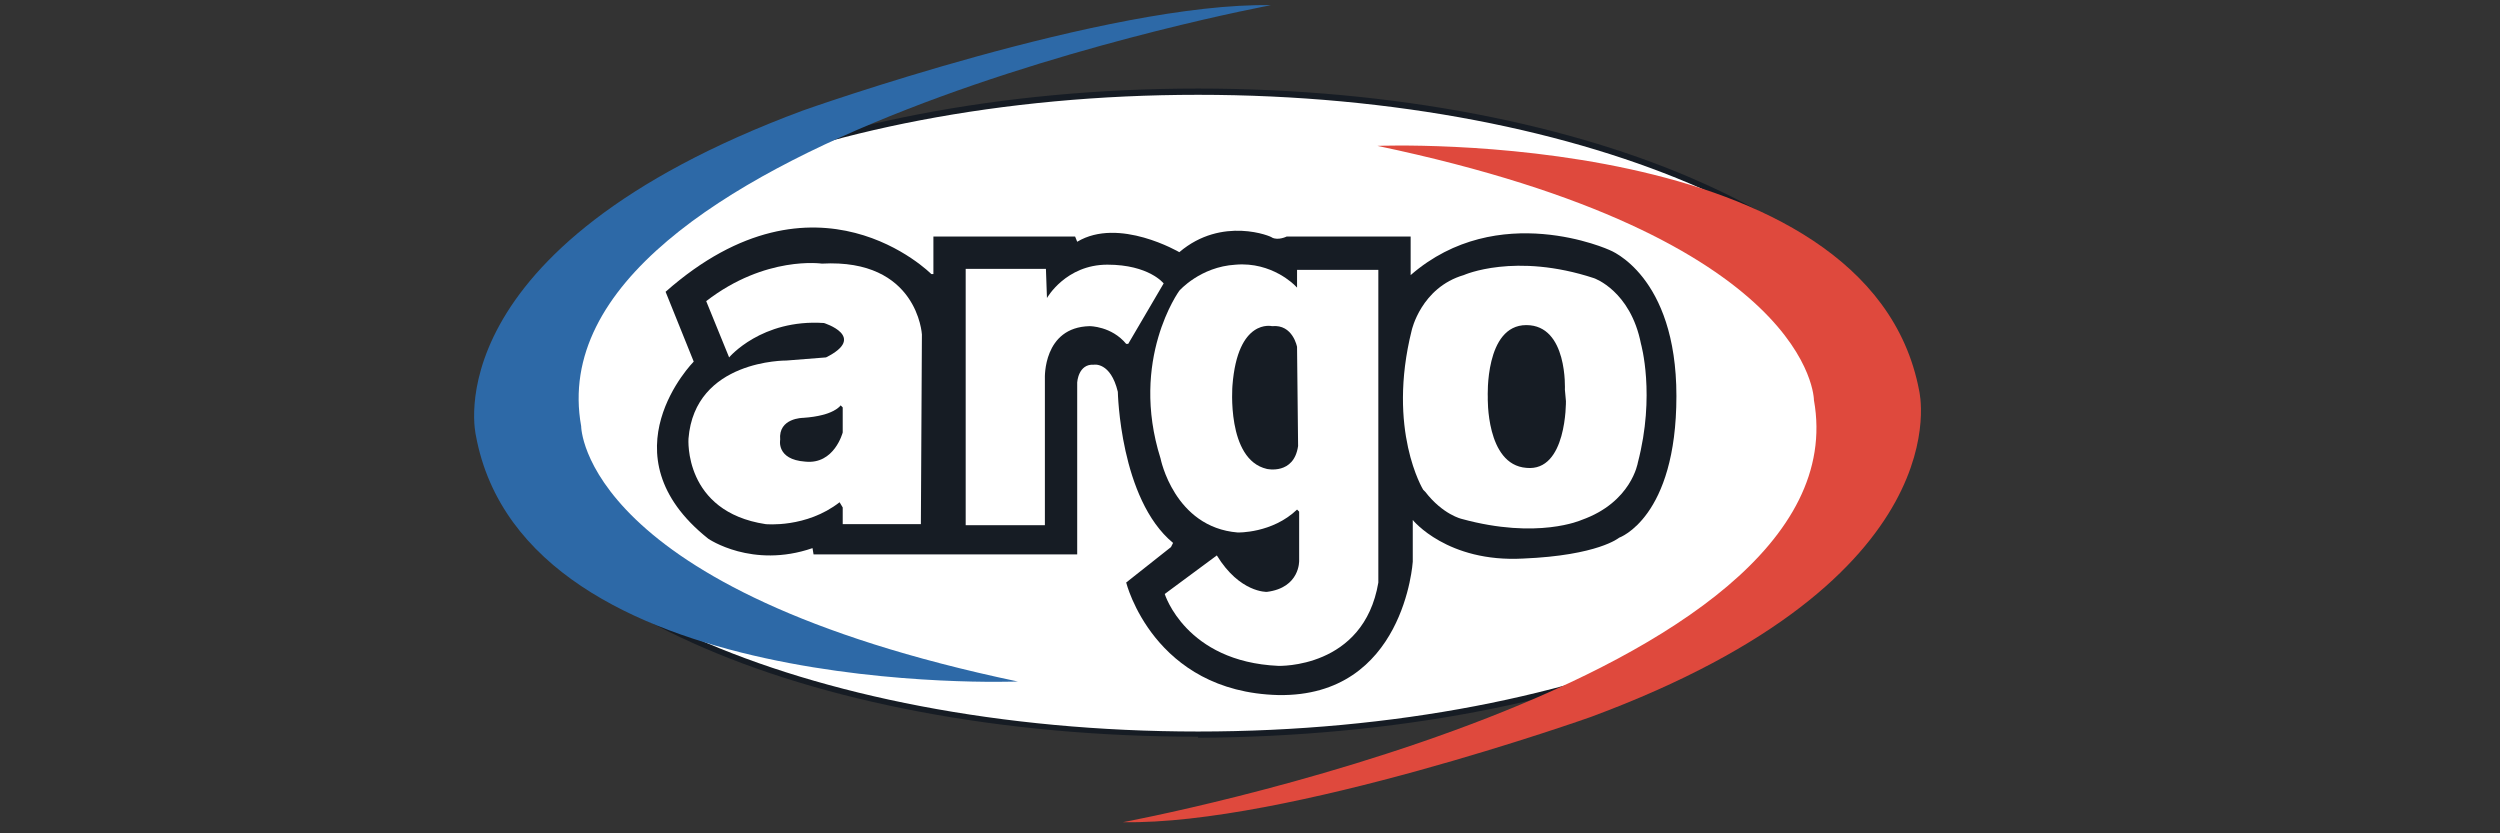 <?xml version="1.0" encoding="UTF-8"?>
<!DOCTYPE svg PUBLIC "-//W3C//DTD SVG 1.1//EN" "http://www.w3.org/Graphics/SVG/1.1/DTD/svg11.dtd">
<!-- Creator: CorelDRAW -->
<svg xmlns="http://www.w3.org/2000/svg" xml:space="preserve" width="150mm" height="50mm" style="shape-rendering:geometricPrecision; text-rendering:geometricPrecision; image-rendering:optimizeQuality; fill-rule:evenodd; clip-rule:evenodd"
viewBox="0 0 150 50">
 <rect x="0" y="0" width="150" height="50" fill="#333333" stroke="none"/>
 <defs>
  <style type="text/css">
   <![CDATA[
    .fil1 {fill:#161C24}
    .fil3 {fill:#2D69A7}
    .fil2 {fill:#DF493D}
    .fil0 {fill:white}
   ]]>
  </style>
 </defs>
 <g id="Capa_x0020_1">
  <g id="_236057064">
   <path id="_147450568" class="fil0" d="M71.884 44.078c23.634,0 42.829,-8.628 42.829,-19.32 0,-10.629 -19.195,-19.258 -42.829,-19.258 -23.634,0 -42.83,8.628 -42.83,19.258 0,10.692 19.195,19.32 42.83,19.32z"/>
   <path id="_147451576" class="fil1" d="M41.559 38.576c-7.816,-3.501 -12.693,-8.378 -12.693,-13.818 0,-5.44 4.877,-10.254 12.693,-13.755 7.753,-3.501 18.445,-5.69 30.325,-5.69 11.817,0 22.571,2.188 30.325,5.69 7.816,3.501 12.63,8.316 12.693,13.755 -0.062,5.44 -4.877,10.317 -12.693,13.818 -7.753,3.501 -18.507,5.627 -30.325,5.69l0 -0.375c11.817,0 22.446,-2.188 30.199,-5.627 7.691,-3.501 12.443,-8.253 12.443,-13.505 0,-5.189 -4.752,-9.941 -12.443,-13.443 -7.753,-3.439 -18.382,-5.627 -30.199,-5.627 -11.817,0 -22.509,2.188 -30.2,5.627 -7.691,3.501 -12.442,8.253 -12.442,13.443 0,5.19 4.752,10.004 12.442,13.505 7.691,3.439 18.382,5.627 30.2,5.627l0 0.313c-11.88,0 -22.572,-2.126 -30.325,-5.627z"/>
   <path id="_147450400" class="fil2" d="M82.638 8.752c0,0 29.512,-1.188 32.513,14.693 0,0 2.751,11.255 -19.695,19.57 0,0 -18.32,6.503 -28.074,6.315 0,0 44.518,-8.253 41.454,-25.323 0,0 0,-9.754 -26.198,-15.256z"/>
   <path id="_147451408" class="fil3" d="M61.067 40.89c0,0 -29.574,1.188 -32.513,-14.756 0,0 -2.751,-11.192 19.633,-19.508 0,0 18.32,-6.503 28.074,-6.315 0,0 -44.455,8.253 -41.391,25.26 0,0 0,9.816 26.198,15.319z"/>
   <path id="_147451184" class="fil1" d="M96.581 15.005c0,0 -6.69,-3.064 -11.942,1.501l0 -2.313 -7.44 0c0,0 -0.5,0.25 -0.875,0.063 0,-0.063 -3.001,-1.313 -5.565,0.875 0,0 -3.626,-2.126 -6.127,-0.625l-0.125 -0.313 -8.503 0 0 2.251 -0.125 0c0,0 -6.878,-6.94 -15.944,1.063l1.688 4.189c0,0 -5.502,5.565 0.875,10.629 0,0 2.626,1.813 6.253,0.563l0.062 0.375 15.819 0 0 -10.317c0,0 0.062,-1.125 1,-1.063 0,0 1,-0.188 1.438,1.626 0,0 0.125,6.44 3.314,9.066l-0.125 0.25 -2.688 2.126c0,0 1.626,6.565 9.129,6.753 7.566,0.125 8.066,-8.003 8.066,-8.003l0 -2.501c0,0 2.063,2.563 6.628,2.313 4.502,-0.188 5.752,-1.25 5.752,-1.25 0,0 3.439,-1.188 3.439,-8.503 0,-7.253 -4.002,-8.753 -4.002,-8.753z"/>
   <path id="_147450960" class="fil0" d="M94.893 31.198c0,0 -2.626,1.188 -7.19,-0.063 0,0 -1.125,-0.25 -2.188,-1.626l-0.125 -0.125c0,0 -2.188,-3.564 -0.688,-9.566 0,0 0.563,-2.563 3.126,-3.314 0,0 3.064,-1.376 7.816,0.188 0,0 2.188,0.75 2.814,3.939 0,0 0.875,3.064 -0.188,7.128 0,0 -0.375,2.376 -3.376,3.439z"/>
   <path id="_147451352" class="fil0" d="M82.701 34.95c-0.875,5.189 -6.002,5.002 -6.002,5.002 -5.565,-0.25 -6.815,-4.314 -6.815,-4.314l3.126 -2.313c1.376,2.251 3.001,2.188 3.001,2.188 2.001,-0.25 1.938,-1.876 1.938,-1.876l0 -2.939 -0.125 -0.125c-1.501,1.438 -3.564,1.376 -3.564,1.376 -3.814,-0.313 -4.627,-4.439 -4.627,-4.439 -1.876,-5.94 1.125,-10.066 1.125,-10.066 0,0 1.25,-1.438 3.376,-1.563 2.188,-0.188 3.564,1.25 3.564,1.25l0.125 0.125 0 -1.063 4.877 0 0 18.758z"/>
   <path id="_147451240" class="fil0" d="M55.252 31.448l-4.689 0 0 -1 -0.188 -0.313c-2.001,1.563 -4.439,1.313 -4.439,1.313 -4.939,-0.75 -4.627,-5.127 -4.627,-5.127 0.375,-4.752 5.877,-4.689 5.877,-4.689l2.376 -0.188c2.501,-1.25 -0.125,-2.063 -0.125,-2.063 -3.752,-0.25 -5.69,2.063 -5.69,2.063l-1.375 -3.376c3.564,-2.751 6.94,-2.251 6.94,-2.251 5.752,-0.313 6.002,4.252 6.002,4.252l-0.062 11.38z"/>
   <path id="_147450344" class="fil1" d="M77.824 20.819c0,0 -0.25,-1.376 -1.501,-1.25 0,0 -2.063,-0.5 -2.376,3.564 0,0 -0.375,4.439 2.063,5.002 0,0 1.626,0.375 1.876,-1.376l-0.063 -5.94z"/>
   <path id="_147451296" class="fil1" d="M93.893 23.383c0,0 0.188,-3.877 -2.313,-3.877 -2.501,0 -2.313,4.314 -2.313,4.314 0,0 -0.125,4.064 2.313,4.252 2.438,0.25 2.376,-4.002 2.376,-4.002l-0.062 -0.688z"/>
   <path id="_147450904" class="fil1" d="M50.438 24.321c0,0 -0.375,0.625 -2.251,0.75 0,0 -1.501,0 -1.376,1.313 0,0 -0.25,1.188 1.501,1.313 1.751,0.188 2.251,-1.751 2.251,-1.751l0 -1.501 -0.125 -0.125z"/>
   <path id="_147849480" class="fil0" d="M67.57 20.632c-0.875,-1.063 -2.188,-1.063 -2.188,-1.063 -2.814,0.062 -2.689,3.126 -2.689,3.126l0 8.816 -4.752 0 0 -15.381 4.814 0 0.062 1.751c0,0 1.125,-2.001 3.626,-2.001 2.501,0 3.376,1.125 3.376,1.125l-2.126 3.626 -0.125 0z"/>
  </g>
 </g>
</svg>
